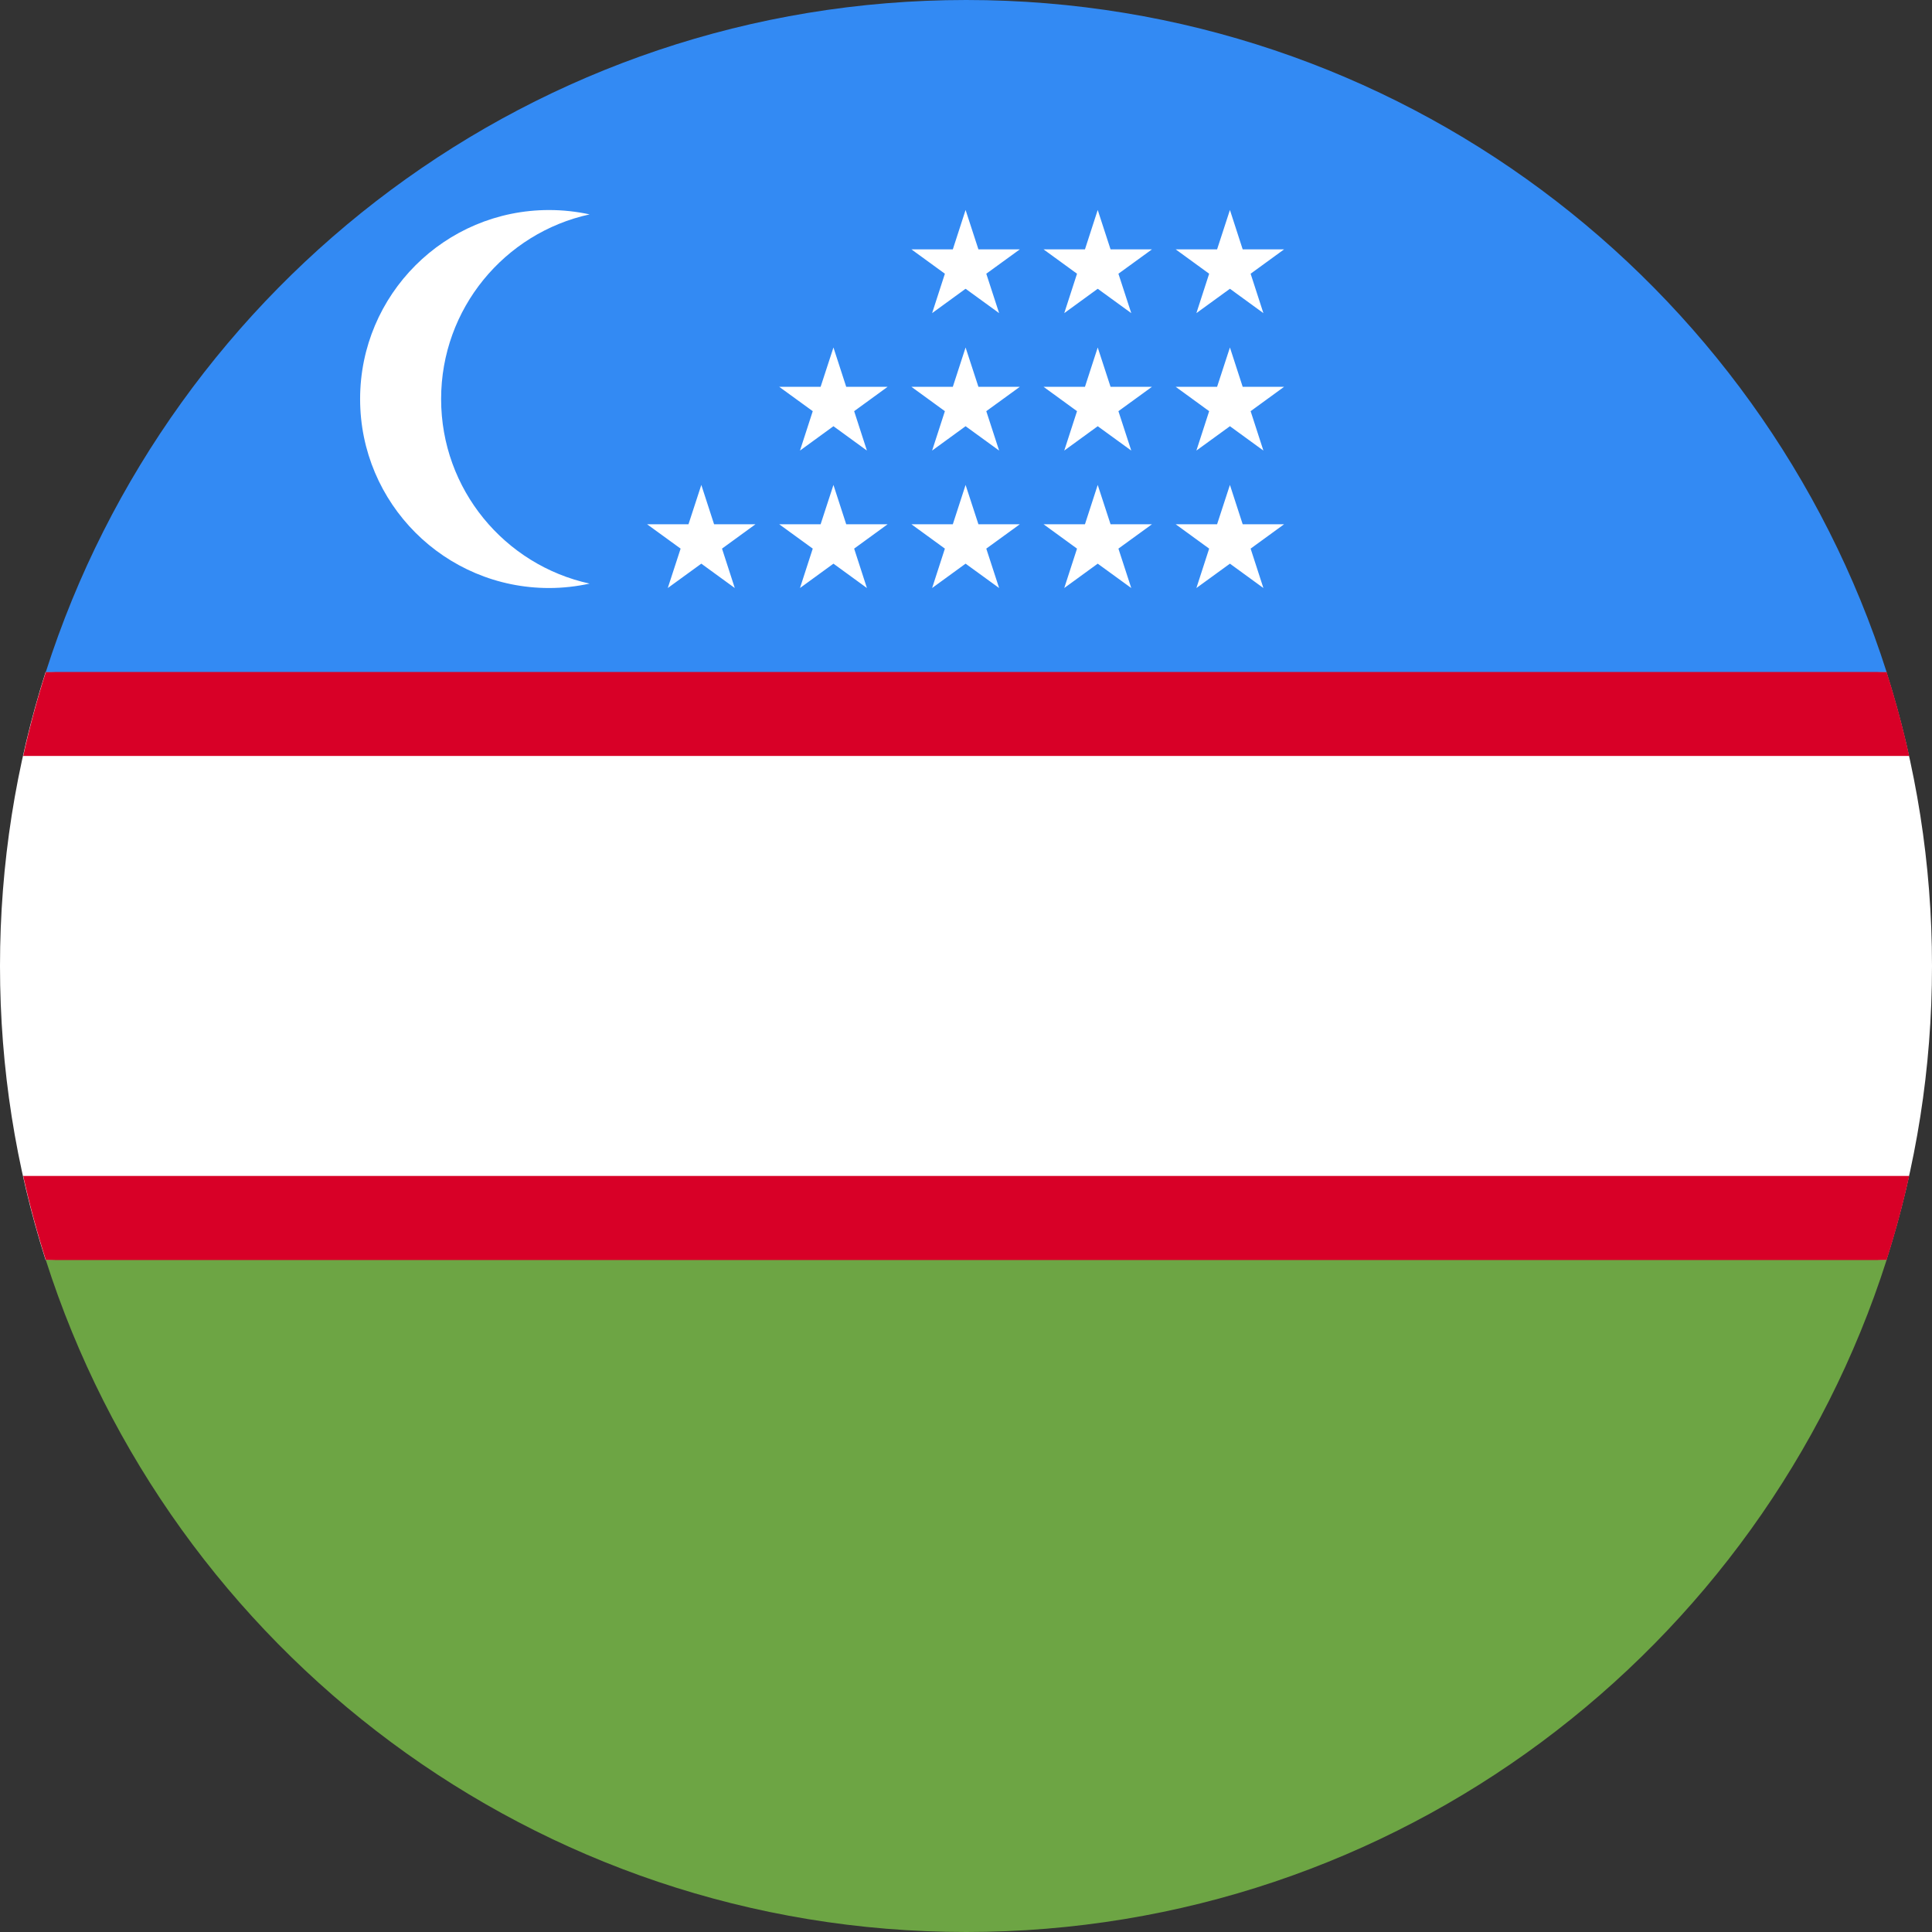 <svg width="28" height="28" viewBox="0 0 28 28" fill="none" xmlns="http://www.w3.org/2000/svg">
<rect x="0" y="0" width="28" height="28" fill="#333333" stroke="none"/>
<path d="M0.661 9.739C0.232 11.083 -5.46778e-05 12.514 9.65534e-09 14C-5.46778e-05 15.486 0.232 16.917 0.661 18.261L14 18.869L27.339 18.261C27.768 16.917 28 15.486 28 14C28 12.514 27.768 11.083 27.339 9.739L14 9.13L0.661 9.739Z" fill="white"/>
<path d="M27.342 9.739L14.003 9.13L0.664 9.739C0.536 10.14 0.427 10.546 0.336 10.956H27.67C27.579 10.546 27.47 10.14 27.342 9.739ZM0.336 17.043C0.427 17.454 0.537 17.86 0.664 18.261L0.666 18.261L14.003 18.869L27.342 18.261C27.47 17.86 27.579 17.454 27.67 17.043H0.336Z" fill="#D80027"/>
<path d="M14.003 28C20.249 28 25.539 23.909 27.342 18.261H0.664C2.467 23.909 7.757 28 14.003 28Z" fill="#6DA544"/>
<path d="M14.003 5.48301e-10C7.757 5.46881e-05 2.467 4.091 0.664 9.739L27.342 9.739C25.539 4.091 20.249 -5.4687e-05 14.003 5.48301e-10Z" fill="#338AF3"/>
<path d="M6.393 5.783C6.393 4.471 7.314 3.376 8.545 3.107C8.352 3.065 8.155 3.044 7.958 3.044C6.445 3.044 5.219 4.27 5.219 5.783C5.219 7.296 6.445 8.522 7.958 8.522C8.159 8.522 8.356 8.499 8.545 8.458C7.314 8.189 6.393 7.094 6.393 5.783ZM10.164 7.028L10.349 7.598H10.949L10.464 7.951L10.649 8.522L10.164 8.169L9.678 8.522L9.864 7.951L9.378 7.598H9.978L10.164 7.028ZM12.079 7.028L12.264 7.598H12.864L12.379 7.951L12.564 8.522L12.079 8.169L11.594 8.522L11.779 7.951L11.293 7.598H11.893L12.079 7.028ZM13.994 7.028L14.18 7.598H14.78L14.294 7.951L14.48 8.522L13.994 8.169L13.509 8.522L13.694 7.951L13.209 7.598H13.809L13.994 7.028ZM15.909 7.028L16.095 7.598H16.695L16.209 7.951L16.395 8.522L15.909 8.169L15.424 8.522L15.609 7.951L15.124 7.598H15.724L15.909 7.028ZM17.825 7.028L18.01 7.598H18.61L18.125 7.951L18.31 8.522L17.825 8.169L17.339 8.522L17.524 7.951L17.039 7.598H17.639L17.825 7.028ZM12.079 5.036L12.264 5.606H12.864L12.379 5.959L12.564 6.53L12.079 6.177L11.594 6.53L11.779 5.959L11.293 5.606H11.893L12.079 5.036ZM13.994 5.036L14.18 5.606H14.78L14.294 5.959L14.48 6.53L13.994 6.177L13.509 6.53L13.694 5.959L13.209 5.606H13.809L13.994 5.036ZM15.909 5.036L16.095 5.606H16.695L16.209 5.959L16.395 6.53L15.909 6.177L15.424 6.53L15.609 5.959L15.124 5.606H15.724L15.909 5.036ZM17.825 5.036L18.01 5.606H18.61L18.125 5.959L18.31 6.53L17.825 6.177L17.339 6.53L17.524 5.959L17.039 5.606H17.639L17.825 5.036ZM13.994 3.043L14.18 3.614H14.78L14.294 3.967L14.48 4.538L13.994 4.185L13.509 4.538L13.694 3.967L13.209 3.614H13.809L13.994 3.043ZM15.909 3.043L16.095 3.614H16.695L16.209 3.967L16.395 4.538L15.909 4.185L15.424 4.538L15.609 3.967L15.124 3.614H15.724L15.909 3.043ZM17.825 3.043L18.01 3.614H18.61L18.125 3.967L18.31 4.538L17.825 4.185L17.339 4.538L17.524 3.967L17.039 3.614H17.639L17.825 3.043Z" fill="white"/>
</svg>
